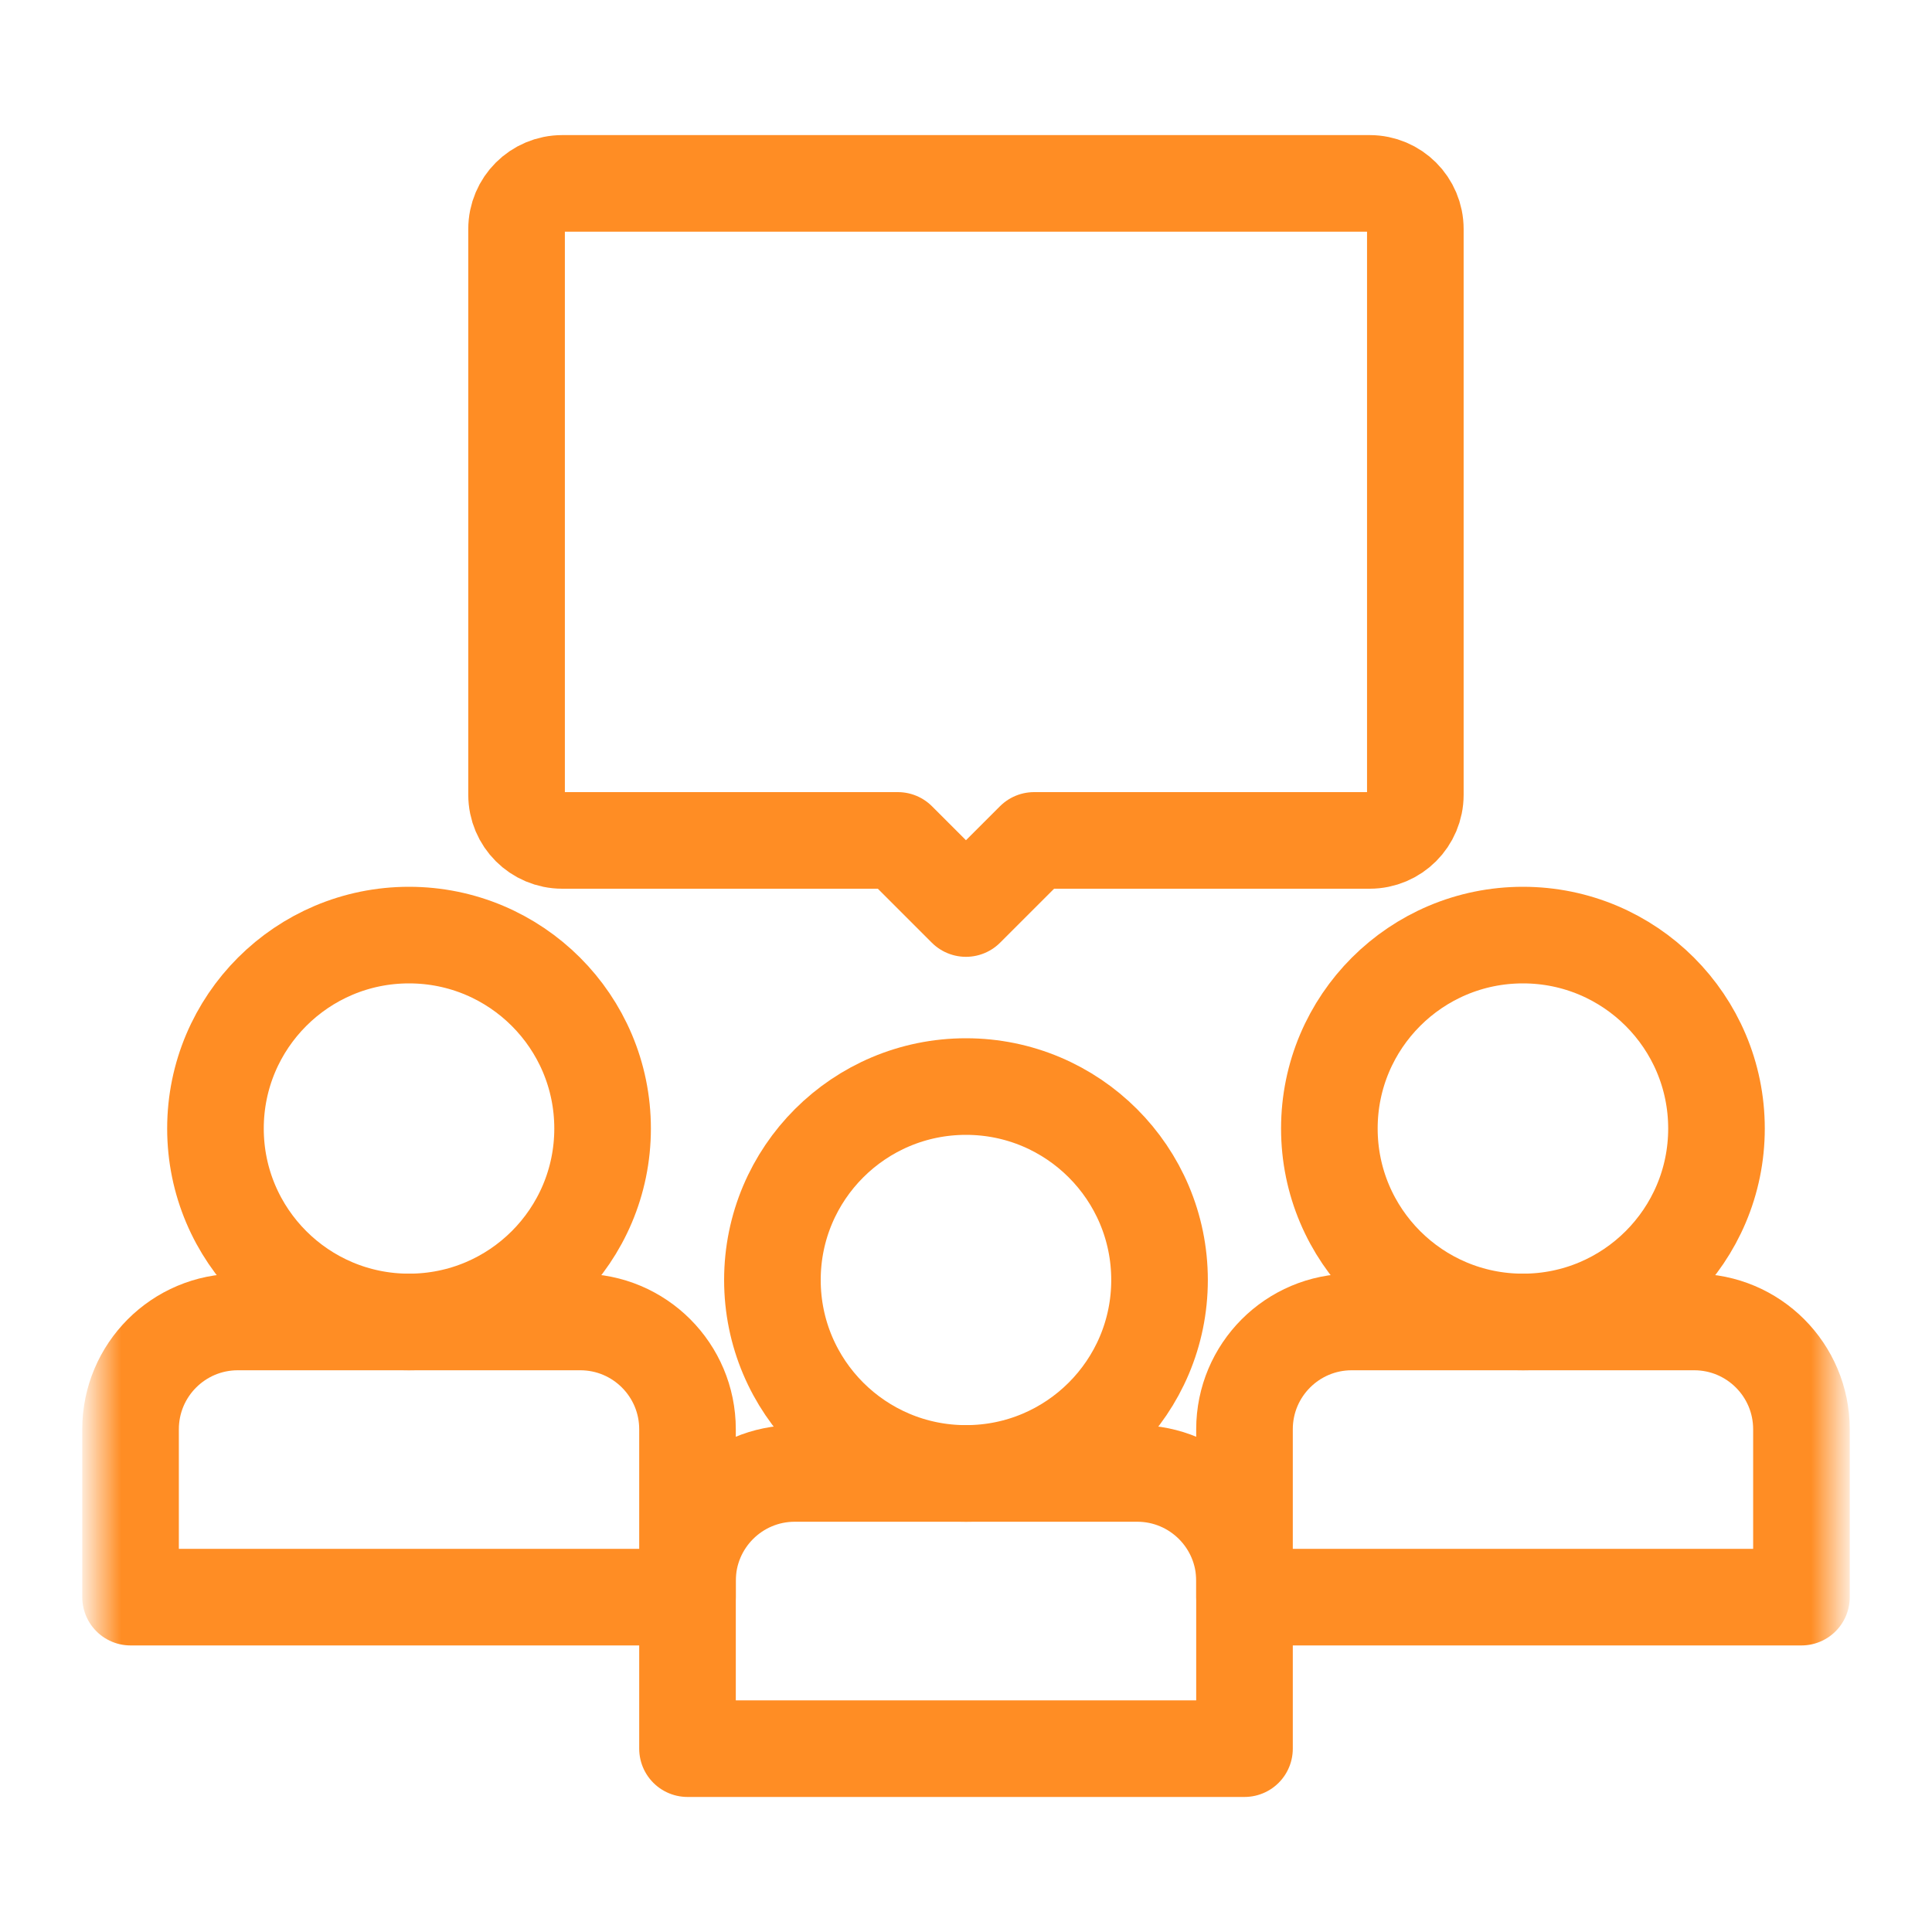 <svg xmlns="http://www.w3.org/2000/svg" width="40" height="40" viewBox="0 0 40 40" fill="none"><mask id="mask0_227_1908" style="mask-type:luminance" maskUnits="userSpaceOnUse" x="2" y="2" width="36" height="36"><path d="M2 2H38V38H2V2Z" fill="white"></path></mask><g mask="url(#mask0_227_1908)"><path d="M28.358 3.797H11.641C11.118 3.797 10.695 4.22 10.695 4.742V16.455C10.695 16.977 11.118 17.4 11.641 17.4H18.589L19.999 18.81L21.41 17.4H28.358C28.88 17.4 29.303 16.977 29.303 16.455V4.742C29.303 4.22 28.88 3.797 28.358 3.797Z" stroke="#FF8D24" stroke-width="2" stroke-miterlimit="10" stroke-linecap="round" stroke-linejoin="round"></path><path d="M25.766 36.204H14.234V32.727C14.234 31.5 15.229 30.506 16.455 30.506H23.545C24.771 30.506 25.766 31.5 25.766 32.727V36.204Z" stroke="#FF8D24" stroke-width="2" stroke-miterlimit="10" stroke-linecap="round" stroke-linejoin="round"></path><path d="M24.007 26.501C24.007 28.713 22.213 30.506 20 30.506C17.786 30.506 15.992 28.713 15.992 26.501C15.992 24.289 17.786 22.496 20 22.496C22.213 22.496 24.007 24.289 24.007 26.501Z" stroke="#FF8D24" stroke-width="2" stroke-miterlimit="10" stroke-linecap="round" stroke-linejoin="round"></path><path d="M37.297 33.067H25.766V29.591C25.766 28.364 26.76 27.37 27.986 27.37H35.076C36.303 27.37 37.297 28.364 37.297 29.591V33.067Z" stroke="#FF8D24" stroke-width="2" stroke-miterlimit="10" stroke-linecap="round" stroke-linejoin="round"></path><path d="M35.538 23.365C35.538 25.577 33.744 27.37 31.531 27.37C29.317 27.37 27.523 25.577 27.523 23.365C27.523 21.153 29.317 19.36 31.531 19.36C33.744 19.36 35.538 21.153 35.538 23.365Z" stroke="#FF8D24" stroke-width="2" stroke-miterlimit="10" stroke-linecap="round" stroke-linejoin="round"></path><path d="M14.234 33.067H2.703V29.591C2.703 28.364 3.697 27.37 4.924 27.37H12.014C13.24 27.37 14.234 28.364 14.234 29.591V33.067Z" stroke="#FF8D24" stroke-width="2" stroke-miterlimit="10" stroke-linecap="round" stroke-linejoin="round"></path><path d="M12.476 23.365C12.476 25.577 10.682 27.37 8.468 27.37C6.255 27.37 4.461 25.577 4.461 23.365C4.461 21.153 6.255 19.36 8.468 19.36C10.682 19.36 12.476 21.153 12.476 23.365Z" stroke="#FF8D24" stroke-width="2" stroke-miterlimit="10" stroke-linecap="round" stroke-linejoin="round"></path></g></svg>